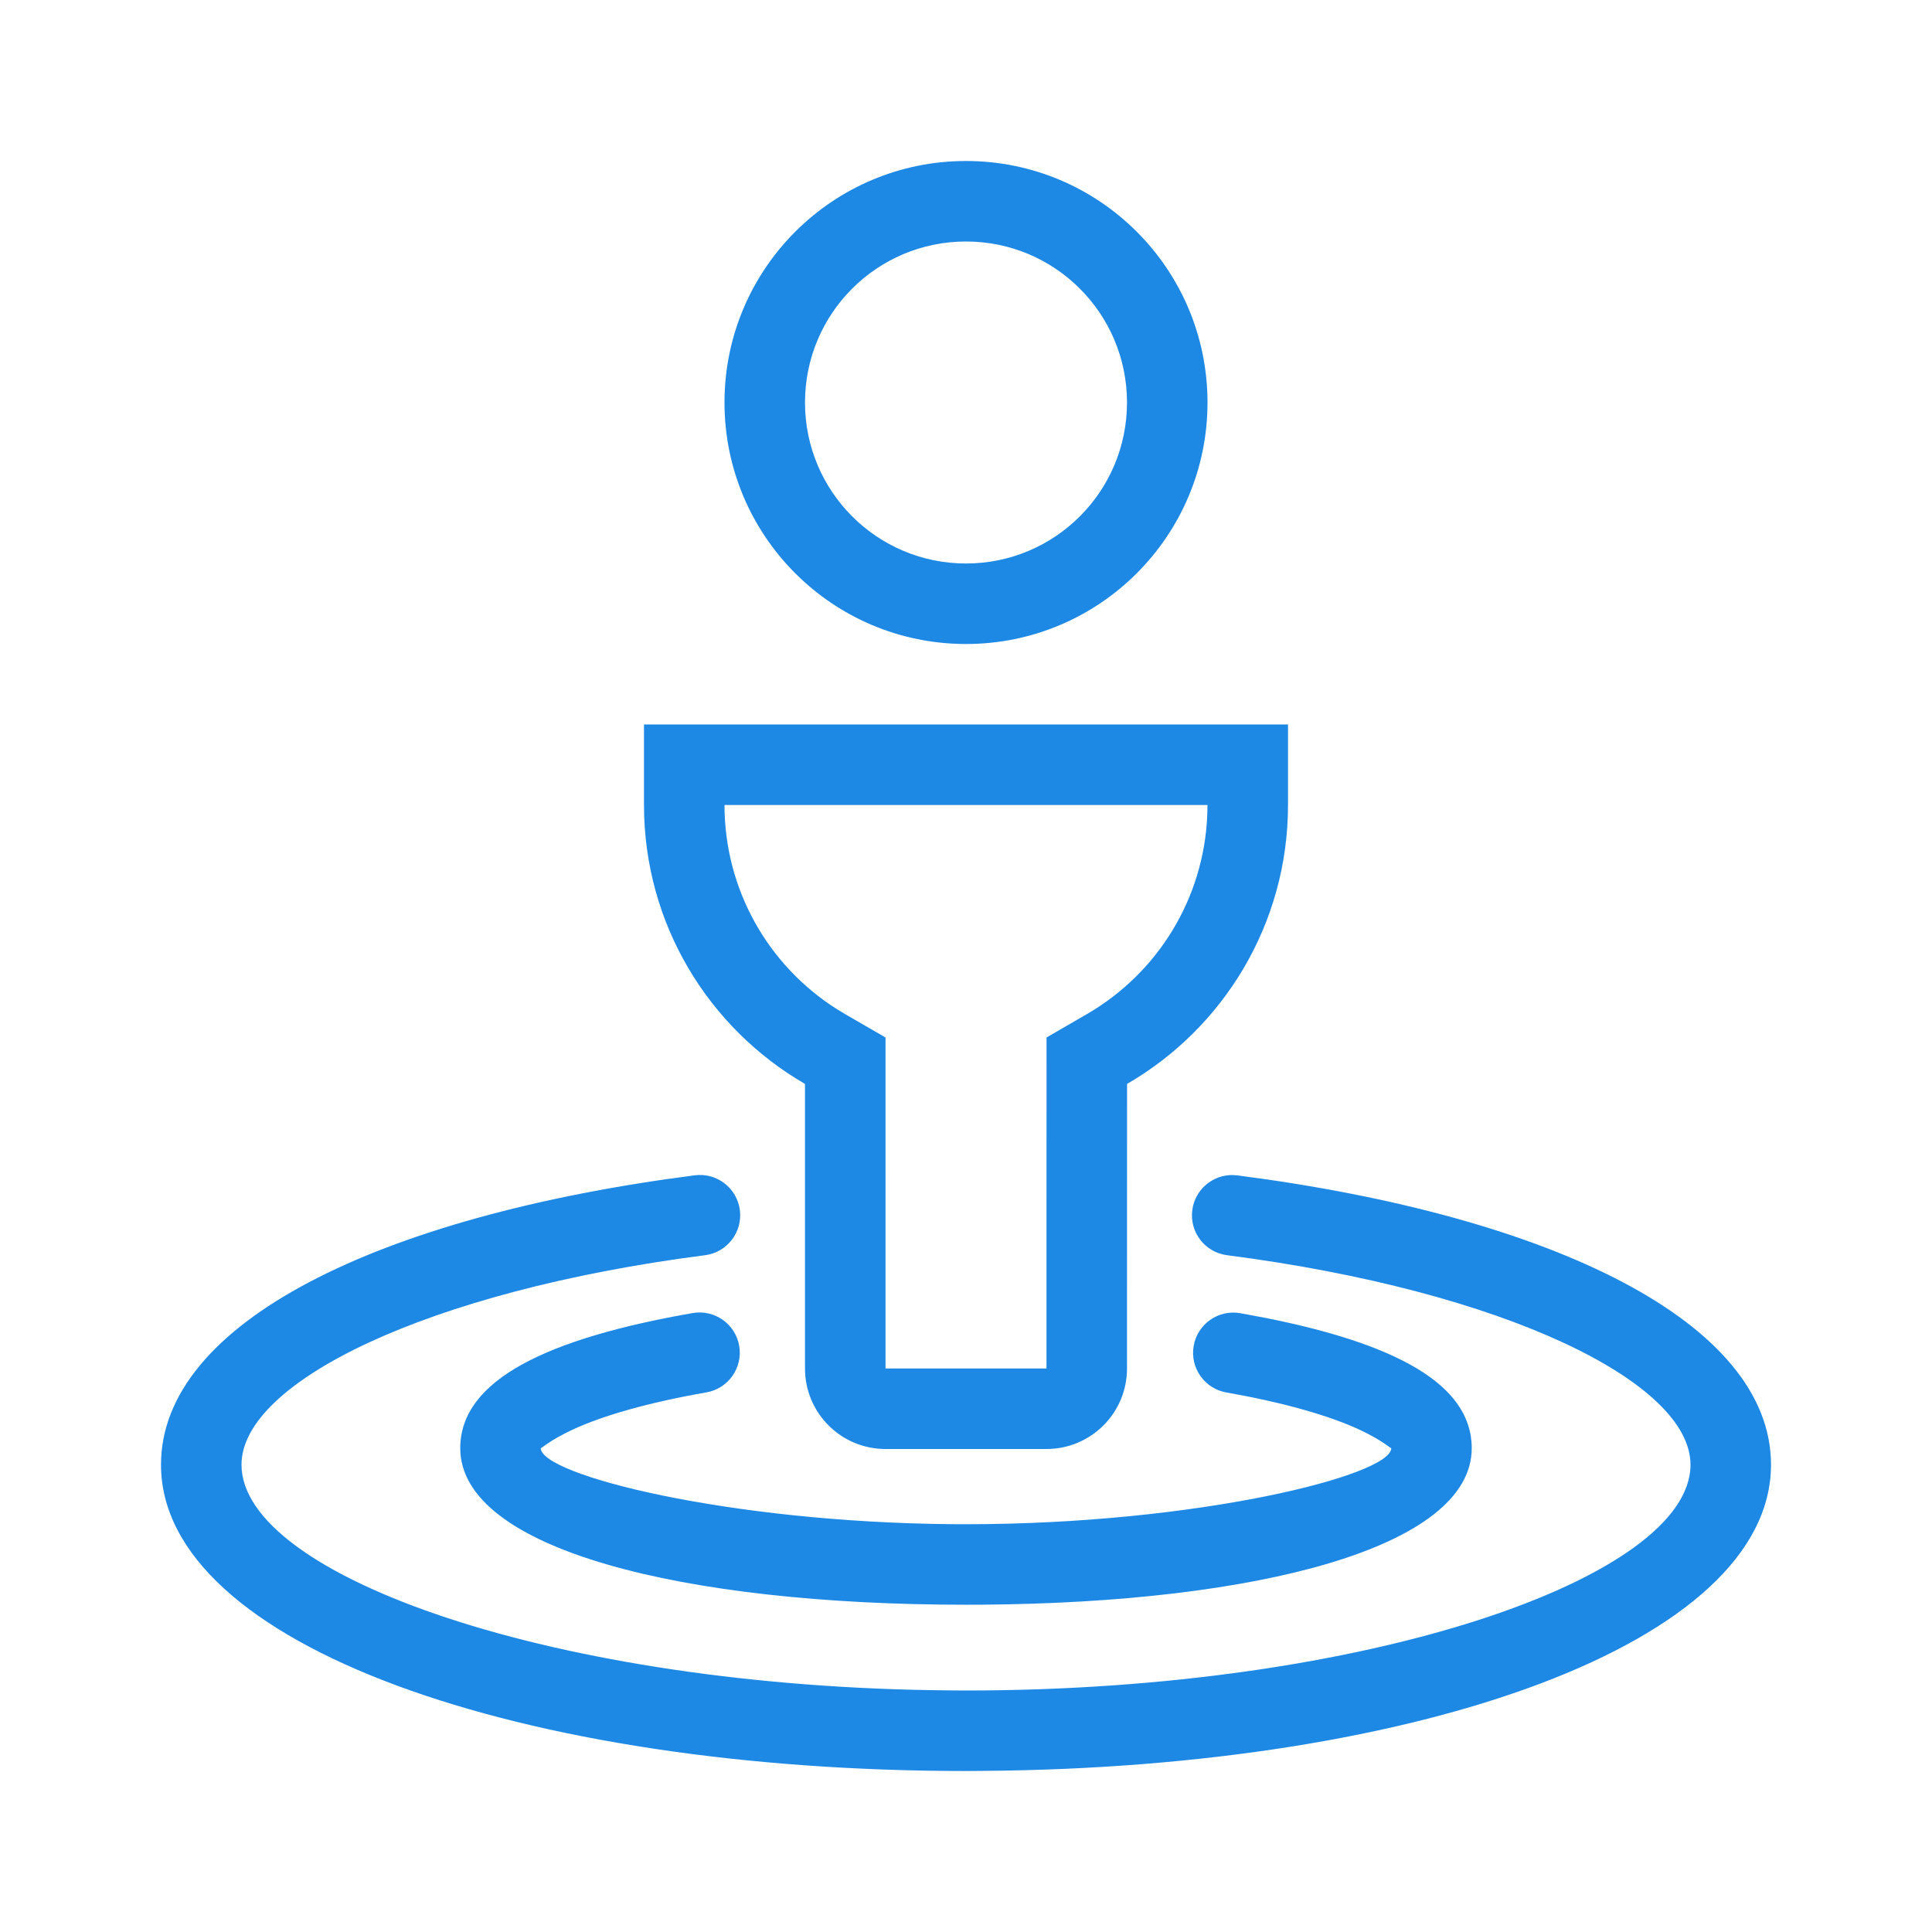 <svg xmlns="http://www.w3.org/2000/svg" width="48" height="48" viewBox="0 0 48 48">
    <g fill="none" fill-rule="evenodd">
        <g>
            <g>
                <path d="M0 0H48V48H0z" transform="translate(-369, -201) translate(369, 201)"/>
                <path fill="#1E88E5" d="M30.625 29.194l.117.008C38.604 30.218 44 32.869 44 36.39c0 4.432-8.744 7.53-19.582 7.607L24 44C12.97 44 4 40.88 4 36.39c0-3.523 5.398-6.174 13.262-7.19.548-.07 1.05.317 1.12.865.07.547-.316 1.049-.864 1.12C10.61 32.075 6 34.341 6 36.39c0 2.77 7.82 5.53 17.58 5.607L24 42c9.954 0 18-2.799 18-5.609 0-2.049-4.609-4.313-11.515-5.206-.547-.07-.934-.572-.863-1.12.066-.508.503-.878 1.003-.871zm-12.26 4.242c.095.544-.27 1.062-.813 1.157-1.419.248-2.572.573-3.341.933-.567.267-.776.473-.776.452 0 .667 4.654 1.844 10.23 1.89l.335.001c5.723 0 10.565-1.21 10.565-1.89 0 .02-.207-.185-.77-.45-.766-.36-1.914-.685-3.327-.934-.543-.095-.907-.614-.811-1.158.096-.544.614-.907 1.158-.811l.616.115c3.207.636 5.134 1.637 5.134 3.237 0 2.469-5.322 3.843-12.195 3.89l-.37.001c-7.05 0-12.565-1.378-12.565-3.89 0-1.704 2.185-2.73 5.773-3.356.544-.095 1.062.269 1.157.813zM32 18v2c0 2.96-1.608 5.546-3.999 6.93L28 34c0 1.105-.895 2-2 2h-4c-1.105 0-2-.895-2-2v-7.07c-2.391-1.384-4-3.969-4-6.93v-2h16zm-2 2H18c0 2.081 1.067 3.974 2.783 5.066l.218.132.999.578V34h4l.001-8.224.998-.578c1.77-1.024 2.907-2.875 2.995-4.939L30 20zM24 4c3.314 0 6 2.686 6 6s-2.686 6-6 6-6-2.686-6-6 2.686-6 6-6zm0 2c-2.21 0-4 1.79-4 4s1.79 4 4 4 4-1.79 4-4-1.79-4-4-4z" transform="translate(-369, -201) translate(369, 201)"/>
            </g>
        </g>
    </g>
</svg>

